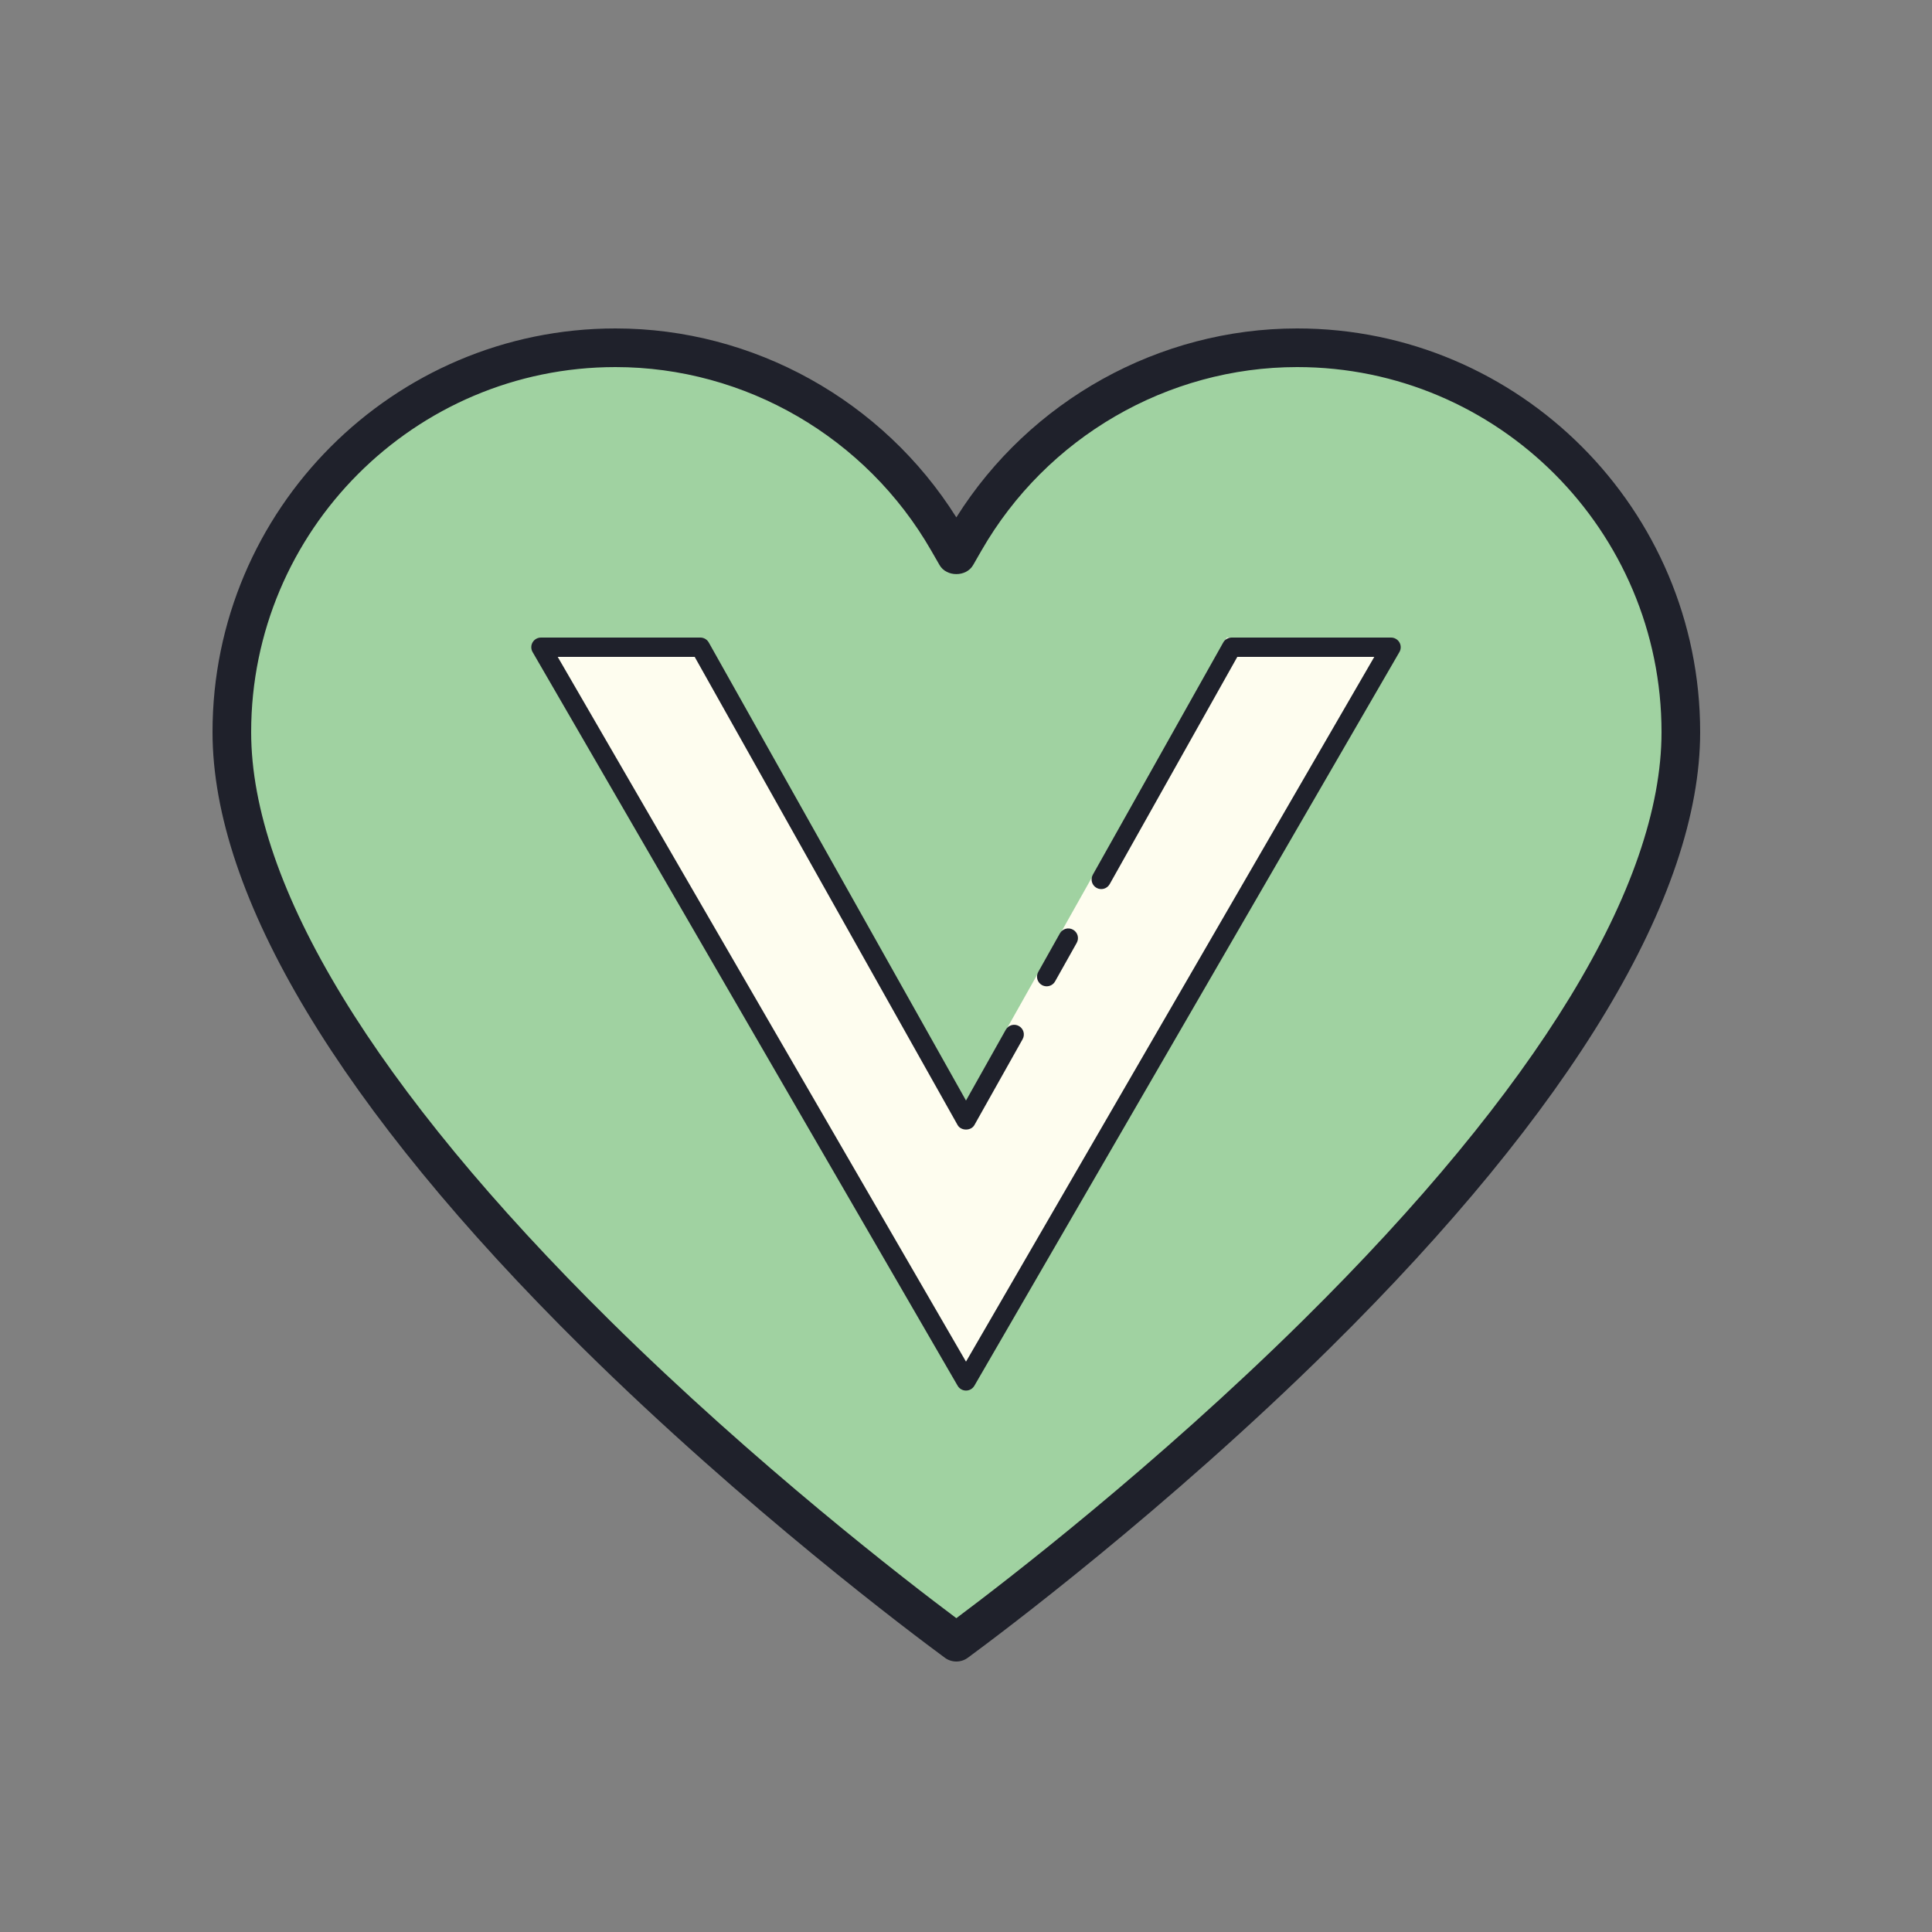 <?xml version="1.0" encoding="UTF-8"?> <svg xmlns="http://www.w3.org/2000/svg" viewBox="0 0 100 100" width="100px" height="100px"><rect x="0" y="0" width="100" height="100" fill="#808080" stroke="none"/> <path fill="#a0d2a1" d="M49.5,85c-1.669-1.228-10.215-7.623-18.658-15.962C18.516,56.861,12,46.092,12,37.892 C12,26.924,20.908,18,31.857,18c7.074,0,13.668,3.831,17.209,9.998l0.434,0.754l0.434-0.754C53.475,21.831,60.069,18,67.143,18 C78.092,18,87,26.924,87,37.892c0,8.202-6.519,18.975-18.851,31.155C59.707,77.385,51.168,83.774,49.5,85z"></path> <path fill="#1f212b" d="M49.5,86c-0.208,0-0.416-0.064-0.593-0.194C47.26,84.593,38.613,78.12,30.139,69.75 C17.618,57.381,11,46.364,11,37.893C11,26.372,20.356,17,31.857,17c7.151,0,13.835,3.727,17.643,9.779 C53.308,20.727,59.991,17,67.143,17C78.644,17,88,26.372,88,37.893c0,8.475-6.621,19.494-19.147,31.867 c-8.494,8.388-17.117,14.838-18.76,16.046C49.916,85.936,49.708,86,49.5,86z M31.857,19C21.459,19,13,27.476,13,37.893 c0,7.925,6.413,18.449,18.545,30.435c7.632,7.538,15.403,13.519,17.955,15.428c2.547-1.904,10.299-7.865,17.946-15.419 C79.584,56.348,86,45.82,86,37.893C86,27.476,77.541,19,67.143,19c-6.717,0-12.979,3.639-16.342,9.496l-0.434,0.755 c-0.357,0.619-1.377,0.619-1.734,0l-0.434-0.754C44.836,22.639,38.574,19,31.857,19z"></path> <polygon fill="#fefdef" points="63.5,33 50,57 36.25,33.408 28,33.408 50,71.476 72,33.408"></polygon> <path fill="#1f212b" d="M54.175,51.051c-0.083,0-0.167-0.021-0.245-0.064c-0.24-0.135-0.326-0.439-0.19-0.681l1.12-1.995 c0.134-0.241,0.437-0.327,0.681-0.19c0.24,0.135,0.326,0.439,0.19,0.681l-1.12,1.995C54.52,50.959,54.35,51.051,54.175,51.051z"></path> <path fill="#1f212b" d="M50,71.976c-0.179,0-0.343-0.095-0.433-0.249l-22-37.976c-0.09-0.155-0.09-0.346-0.001-0.501 C27.656,33.096,27.821,33,28,33h8.25c0.181,0,0.348,0.098,0.436,0.255L50,56.963l2.059-3.665c0.135-0.24,0.437-0.328,0.681-0.19 c0.24,0.135,0.326,0.439,0.19,0.681l-2.494,4.441c-0.176,0.314-0.695,0.314-0.871,0L35.957,34h-7.09L50,70.479L71.133,34h-7.09 l-6.607,11.765c-0.136,0.24-0.439,0.326-0.681,0.19c-0.24-0.135-0.326-0.439-0.19-0.681l6.75-12.02 C63.402,33.098,63.569,33,63.75,33H72c0.179,0,0.344,0.096,0.434,0.25c0.089,0.155,0.089,0.346-0.001,0.501l-22,37.976 C50.343,71.881,50.179,71.976,50,71.976z"></path> </svg> 